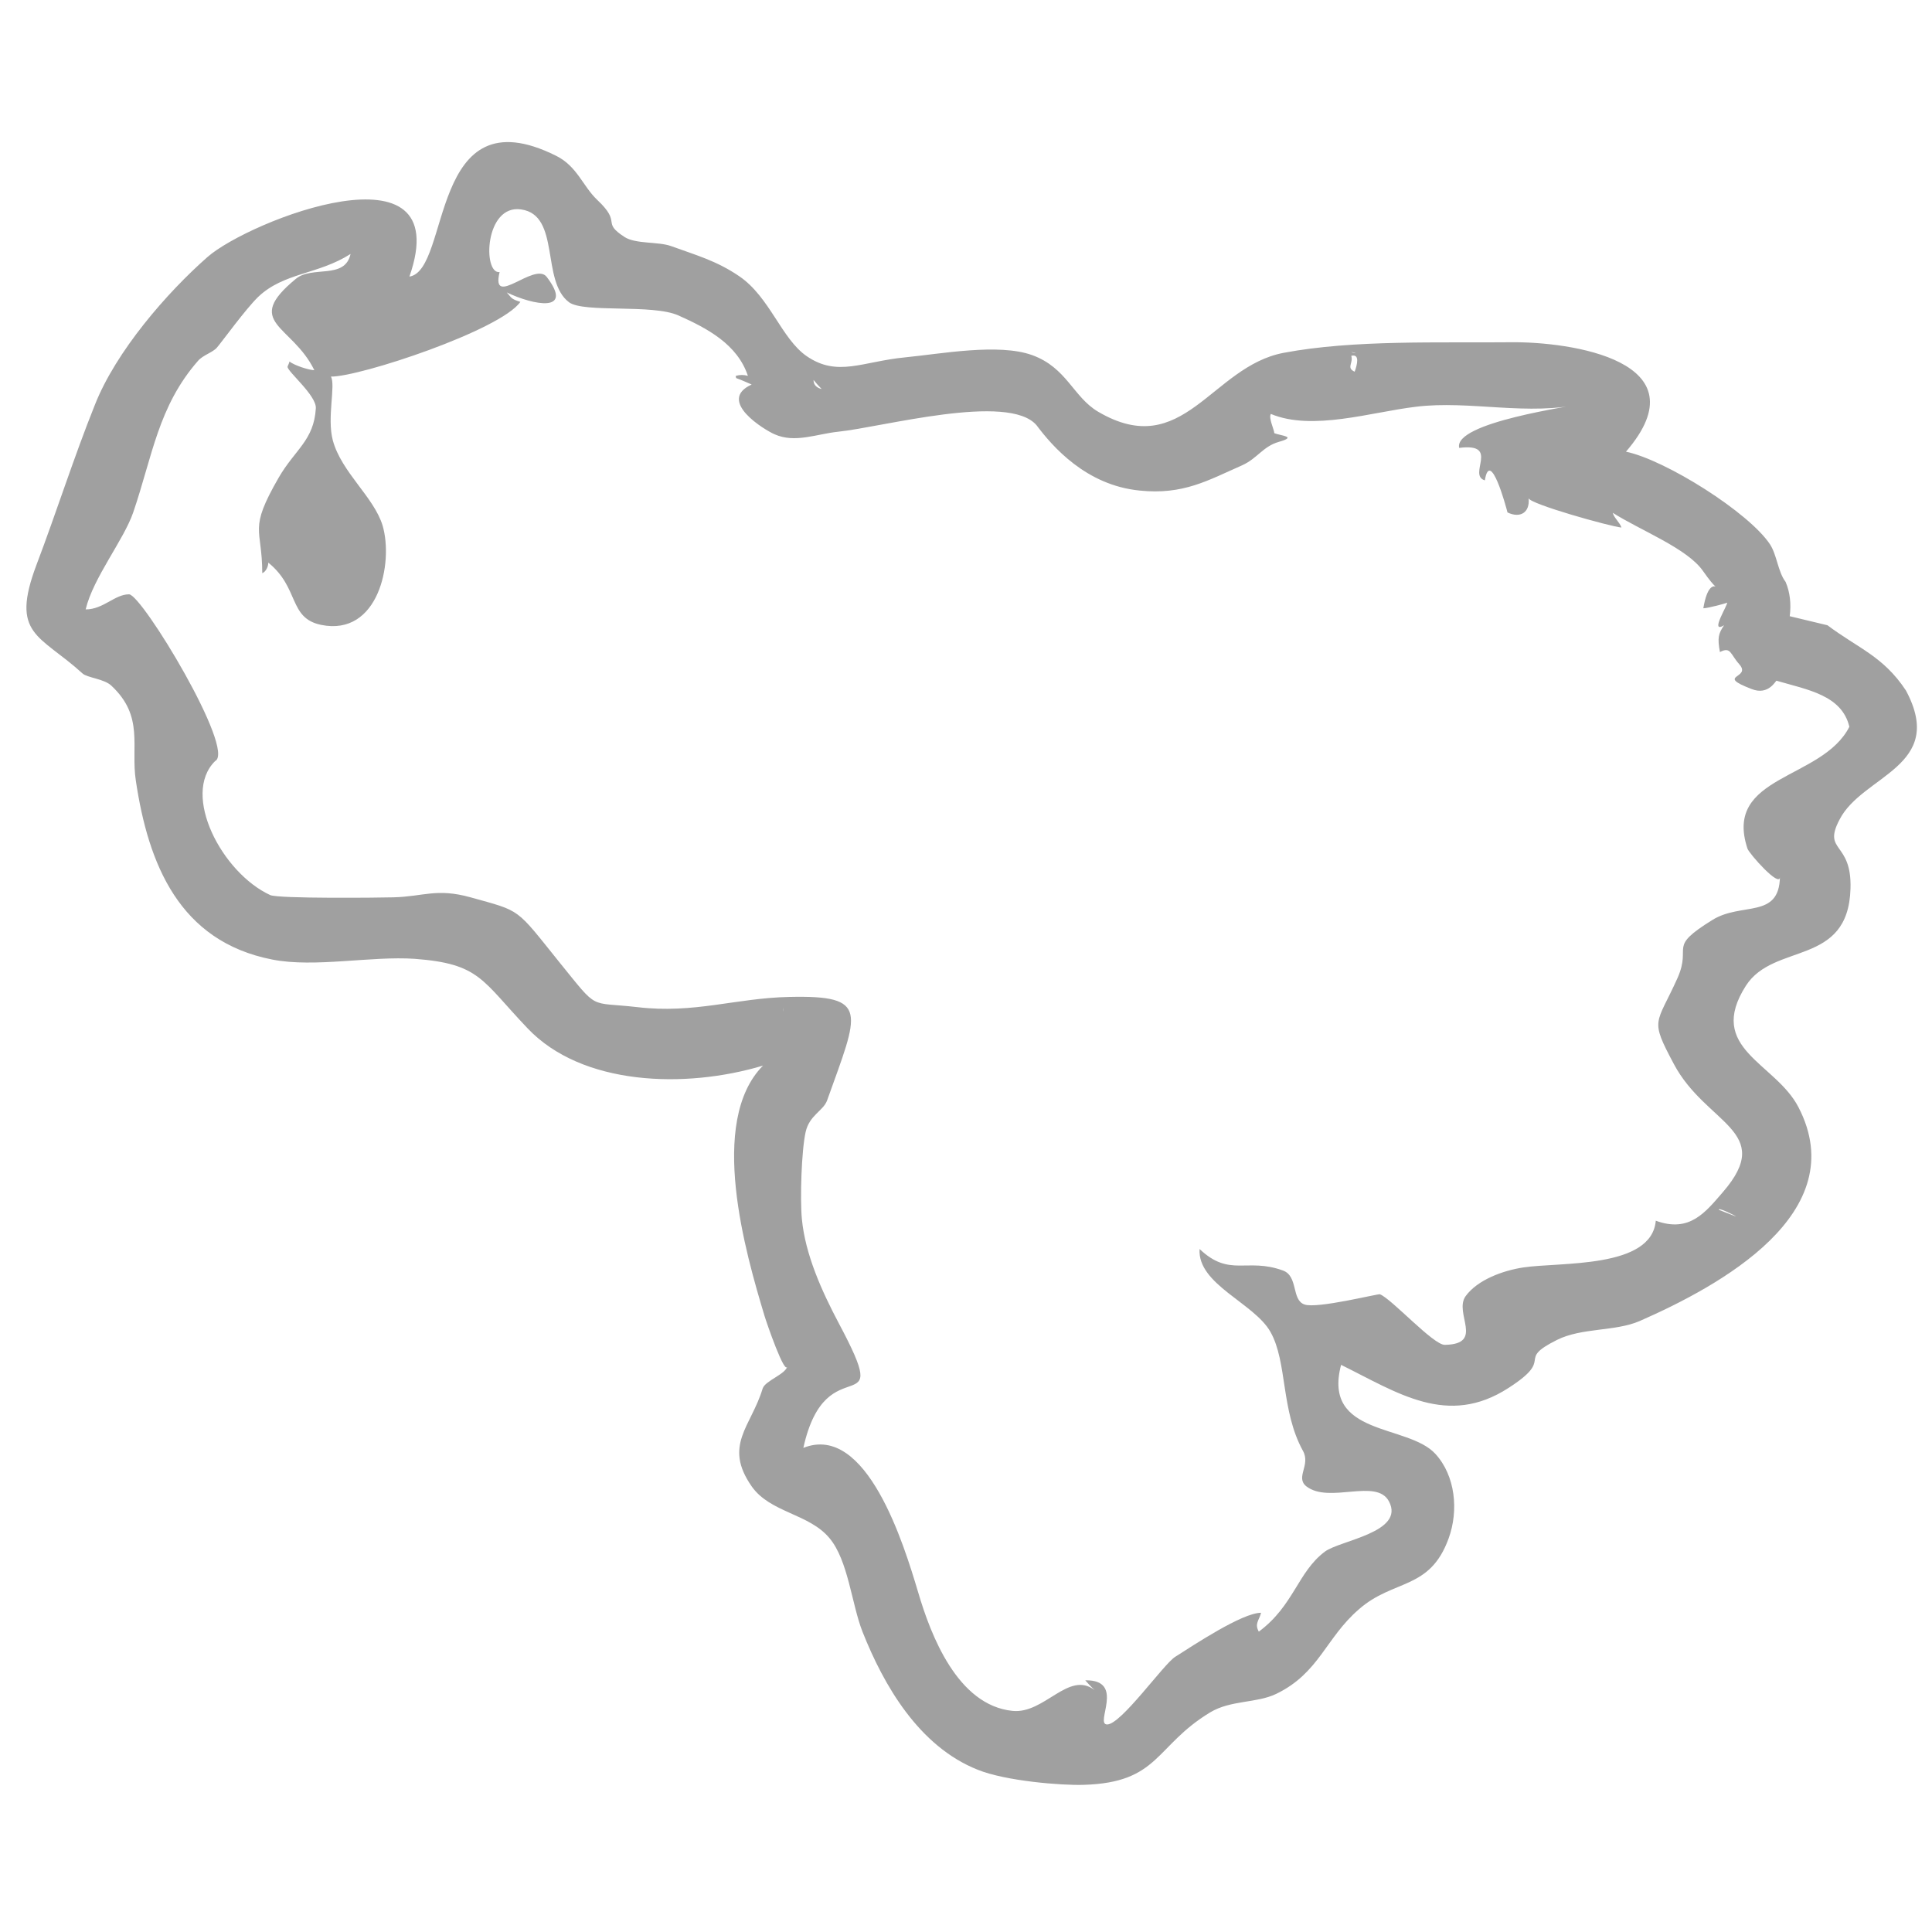 <?xml version="1.0" encoding="utf-8"?>
<!-- Generator: Adobe Illustrator 19.0.0, SVG Export Plug-In . SVG Version: 6.00 Build 0)  -->
<svg version="1.1" id="Capa_1" xmlns="http://www.w3.org/2000/svg" xmlns:xlink="http://www.w3.org/1999/xlink" x="0px" y="0px"
	 viewBox="0 0 512 512" style="enable-background:new 0 0 512 512;" xml:space="preserve">
<style type="text/css">
	.st0{fill:#A0A0A0;}
</style>
<path class="st0" d="M505.1,183c-6-9.1-12.7-11.2-20.8-17.3c-3.3-0.8-6.7-1.6-10-2.4c0.4-3.2,0.1-6.3-1.1-9.1
	c-2-2.6-2.3-7.1-4.1-9.9c-5.6-8.5-27.7-22.4-38.2-24.6c20.8-24.1-14.8-29.2-30.6-29c-18.7,0.2-41.6-0.7-60.1,2.8
	c-19.2,3.6-26.6,28.9-49.2,15.6c-6.6-3.9-8.3-11.7-17.5-15c-8.9-3.2-24.3-0.3-33.6,0.6c-11.4,1.1-17.9,5.3-26.1-0.3
	c-6.7-4.6-9.8-15.7-17.9-21.2c-6-4.1-11.5-5.6-18.1-8c-3.4-1.2-9.4-0.5-12.3-2.4c-6.3-4.1-0.5-3.5-7.2-9.8
	c-3.9-3.7-5.3-8.9-10.9-11.7c-33.8-16.9-27.9,30.3-38.9,32c12.8-36.6-42.6-14.8-53.5-5.2c-10.7,9.4-24.3,25-29.9,39.3
	c-5.5,13.7-10.2,28.5-15.4,42.2c-7.1,18.8,0.8,18.5,12.2,28.9c1.2,1.1,5.7,1.4,7.6,3.2c8.8,8.2,5.1,16.1,6.5,25.2
	c3.3,22.1,11.5,42.6,36.2,47.4c11.2,2.2,26.2-1,37.7-0.2c17.3,1.3,17.7,5.6,29.9,18.4c14.4,15.2,41.7,16.1,62.4,9.9
	c-14.7,14.9-4.6,49.7,0.4,66.3c0.4,1.4,5.6,16.6,6.1,13.2c-0.3,2.3-5.9,3.9-6.6,6.1c-3,10-10.5,15-2.9,25.9
	c4.9,7,15.2,7.2,20.6,13.7c5,5.9,5.9,17.6,8.8,24.9c5.6,14.1,14.9,30.3,30.5,36.5c7.4,3,22.3,4.2,28.1,4
	c20.1-0.6,18.8-10.3,33.5-19.2c5.5-3.3,12.3-2.4,17.5-4.9c11.4-5.5,13.1-14.8,21.9-22.4c9.2-8.1,18.8-5,23.8-18.8
	c2.7-7.4,1.8-16.6-3.5-22.4c-7.3-8-30-4.6-25-23.6c15,7.4,28.2,16.6,44.4,6.1c12.6-8.1,1.6-7.1,12.8-12.7c6.6-3.3,15.4-2.2,21.9-5
	c21.2-9.3,56.7-28.6,42.1-56.7c-6.1-11.8-24.6-15.5-13.9-32.2c7.4-11.5,27.1-5,27.7-25.7c0.4-12.6-7.5-9.6-2.9-18.3
	C493.5,205.4,515.9,203.2,505.1,183z M468.3,324.3C468.3,324.3,467.9,324.3,468.3,324.3C468.3,324.3,468.3,324.3,468.3,324.3z
	 M368.6,101.1C367.7,96.6,367.8,96.7,368.6,101.1L368.6,101.1z M368.2,102.4C368.2,102.3,368.2,102.3,368.2,102.4
	C368.2,102.4,368.2,102.4,368.2,102.4z M368.4,92.6C367.1,93.4,366.9,93.6,368.4,92.6L368.4,92.6z M358.1,93.3
	C360.4,93.6,358.5,93.6,358.1,93.3C358.4,93.3,358.1,93.3,358.1,93.3z M358.1,94.3c2.3-0.6,1.6,2.3,0.9,4.2
	C356.7,97.5,358.7,96.2,358.1,94.3z M220,103.4c-2.9-0.1-4.4-0.9-4.4-2.7C218.6,104.3,220,105.2,220,103.4z M207.7,268.2
	C207.2,266,207.7,267.8,207.7,268.2C207.7,267.9,207.7,268.2,207.7,268.2z M455.5,320.6c-0.2-0.7,4.1,1.4,4.6,1.8
	C458.5,321.8,457,321.2,455.5,320.6z M490.1,192.6c-7.2,14.2-33.5,12.7-27,32.3c0.5,1.4,8.6,10.5,8.6,7.5
	c-0.2,11.2-10.2,6.6-17.9,11.4c-12.1,7.5-5.4,6.6-9.2,15.3c-5.7,12.7-7.5,10.7-1,22.9c8.5,16,27,17.7,13,33.9
	c-4.6,5.3-8.8,10.9-17.8,7.6c-1.1,12.8-25.4,10.9-35.2,12.4c-5.2,0.8-12,3.2-15.2,7.6c-3.2,4.5,5.1,12.7-5.5,12.9
	c-3,0.1-14.1-12.2-17.2-13.4c-0.5-0.2-16.7,3.9-20,2.7c-3.5-1.2-1.6-7.5-5.7-9c-9.6-3.5-14.1,1.9-22.1-5.7
	c-0.6,9.4,14.5,14.3,18.8,22c4.5,8,2.7,20.8,8.6,31.5c2.1,3.8-2.1,7,0.9,9.4c6.1,4.7,18.6-2.3,21.9,4c4.3,8.2-13,10.3-17,13.3
	c-7.2,5.4-8.2,14.3-17.5,21.2c-1.2-2.1,0.1-3,0.6-5c-5,0-17.9,8.6-22.8,11.7c-3.1,2-14.3,17.9-18,17.9c-3.4,0,5-11.9-5.8-11.7
	c0.8,0.9,1.6,1.8,2.5,2.6c-6.9-5.3-13.3,6.4-21.8,5.5c-14.5-1.5-21.6-19.9-25-31.5c-3.7-12.4-13.6-44.9-30.4-38.2
	c6.1-27.8,24.3-5,9.4-33c-4.5-8.5-8.9-18.2-9.8-27.7c-0.5-5.4-0.1-18.1,1-23c1-4.5,4.7-5.6,5.7-8.4c8.4-23.5,11.4-27.9-10.1-27.4
	c-14.1,0.3-25.1,4.5-40.2,2.7c-13.1-1.5-10.1,1.1-20.5-11.7c-11.9-14.8-10.1-13.6-23.7-17.4c-9-2.5-12.5-0.2-20.4,0
	c-3.3,0.1-30.5,0.4-32.7-0.6c-12.8-5.9-23.6-26.6-14.6-35.5c5.6-2.8-19.4-44.2-22.8-44.2c-3.8,0-6.8,4-11.5,4
	c2-8.4,10.1-18.4,12.6-25.7c5.1-14.9,6.6-28.1,17.2-40.2c1.3-1.5,3.9-2.2,5-3.5c1.3-1.5,7.6-10.2,10.9-13.4
	c6.8-6.5,15.9-5.9,24.5-11.4c-1.5,6.9-10.2,3-14.5,6.6c-14.2,11.7-1,12.1,4.9,24.2c-1.3,0-5.2-1.2-6.6-2.3c0,0.4-0.5,1.2-0.5,1.4
	c0,1.3,7.7,7.6,7.5,11c-0.5,8.5-5.5,10.9-9.8,18.3c-8.2,14.2-4.4,13.2-4.4,25.4c1-0.4,1.6-1.8,1.6-2.8c8.3,6.7,5.3,14.7,14,16.5
	c15.2,3.1,19.2-16.4,16.3-26.3c-2.3-7.6-10.9-14.1-13.2-22.6c-1.6-6,0.8-14.6-0.5-16.9c7.6,0.1,45-12.3,50.2-19.8
	c-2.6-0.8-2.3-1.1-3.6-2.5c7.1,3.4,17.9,5.5,10.6-4.1c-3.2-4.2-14.9,8.6-12.5-1.3c-4.5,0.6-4-18,5.7-16.6c10.5,1.5,5.2,19,12.7,24.6
	c3.9,2.9,22.1,0.4,29,3.5c7.6,3.4,15.6,7.6,18.4,16c-1.1-0.3-2.1-0.3-3.2,0c0,0.2,0,0.4,0.1,0.6c1.4,0.5,2.7,1.1,4.1,1.7
	c-9.4,4.3,3.5,12.1,6.1,13.2c5.4,2.4,11.1-0.1,16.9-0.7c11.6-1.2,45.1-10.4,52.5-1.7c4.2,5.6,13.1,15.9,27.3,17.3
	c11.6,1.2,18.1-2.7,27.2-6.7c4-1.8,5.5-5,9.7-6.2c5-1.4,0.6-1.6-1.2-2.3c0-0.9-1.6-4.1-0.9-5.1c11,4.6,26.6-0.5,38.4-1.9
	c14.3-1.8,29.9,2.6,44.5-0.9c-2.6,0.7-34.6,5-33,11.8c11-1.4,2.1,7.2,6.8,8.6c1.4-8.6,5.6,6.9,6,8.5c3.3,1.6,6,0.1,5.6-3.8
	c0,1.5,21.9,7.6,24.6,7.8c-0.4-1.3-2-2.6-2.3-3.9c7.4,4.7,19.7,9.4,23.9,15.4c6.9,9.9,2.1-2.1,0.1,9.9c1.2,0,6.4-1.4,6.3-1.5
	c0.3,0.5-4.8,8.4-0.8,6c-1.5,2.2-1.8,3.3-1.1,7.1c2.9-1.5,2.7,0.5,5.1,3.2c3.5,3.9-6.6,2.8,3.3,6.6c4.5,1.8,6.4-2.3,6.6-2.2
	C479,182.8,488.1,184.2,490.1,192.6z M467.1,224.6C467,224.6,466.7,224.6,467.1,224.6C467.1,224.6,467.1,224.6,467.1,224.6z"/>
</svg>
